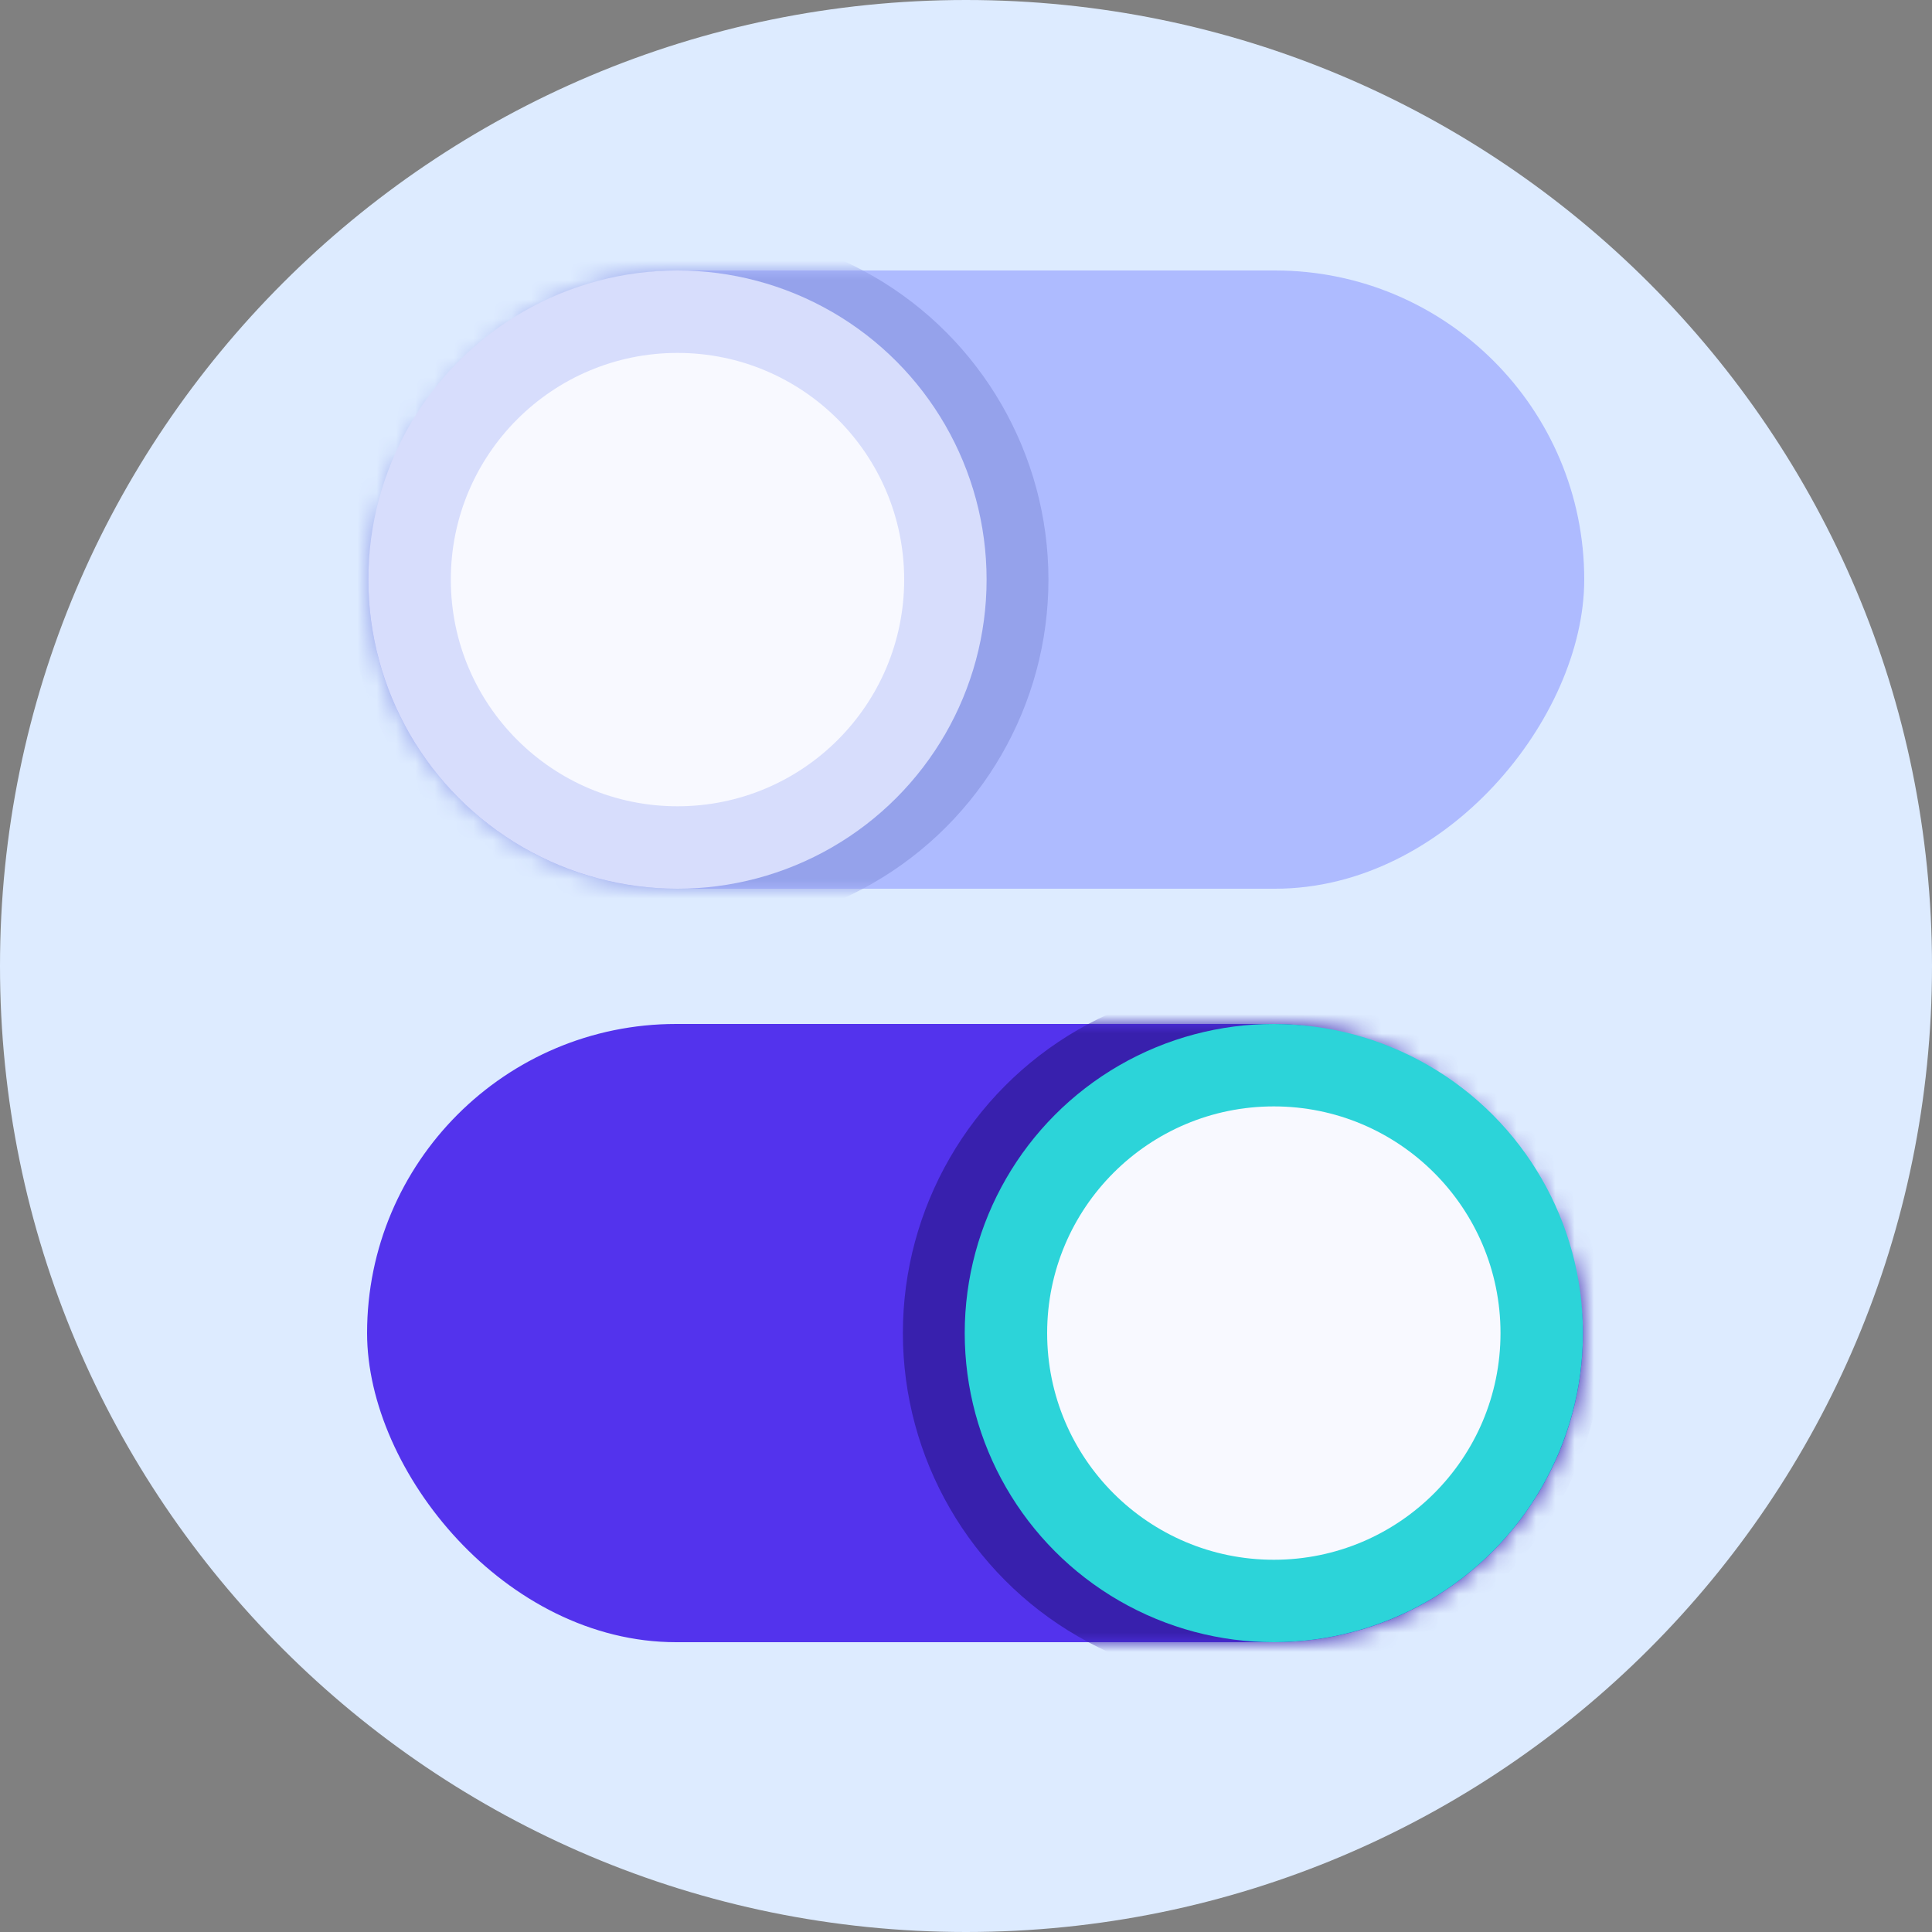 <?xml version="1.0" encoding="UTF-8"?> <svg xmlns="http://www.w3.org/2000/svg" width="100" height="100" viewBox="0 0 100 100" fill="none"><rect x="0" y="0" width="100" height="100" fill="#808080" stroke="none"/> <path d="M50 100C77.614 100 100 77.614 100 50C100 22.386 77.614 0 50 0C22.386 0 0 22.386 0 50C0 77.614 22.386 100 50 100Z" fill="#DDEBFF"></path> <rect x="19" y="53" width="62.933" height="32" rx="16" fill="#5333ED"></rect> <mask id="mask0" style="mask-type:alpha" maskUnits="userSpaceOnUse" x="19" y="53" width="63" height="32"> <rect x="19" y="53" width="62.933" height="32" rx="16" fill="#5333ED"></rect> </mask> <g mask="url(#mask0)"> <circle cx="64.866" cy="69" r="18.133" fill="#3820AD"></circle> </g> <circle cx="65.934" cy="69" r="16" fill="#2CD4D9"></circle> <circle cx="65.933" cy="69" r="11.733" fill="#F8F9FF"></circle> <rect width="62.933" height="32" rx="16" transform="matrix(-1 0 0 1 82 14)" fill="#AEBBFF"></rect> <mask id="mask1" style="mask-type:alpha" maskUnits="userSpaceOnUse" x="19" y="14" width="63" height="32"> <rect width="62.933" height="32" rx="16" transform="matrix(-1 0 0 1 82 14)" fill="#5333ED"></rect> </mask> <g mask="url(#mask1)"> <circle r="18.133" transform="matrix(-1 0 0 1 36.134 30)" fill="#95A2EB"></circle> </g> <circle r="16" transform="matrix(-1 0 0 1 35.066 30)" fill="#D7DDFC"></circle> <circle r="11.733" transform="matrix(-1 0 0 1 35.067 30)" fill="#F8F9FF"></circle> </svg> 